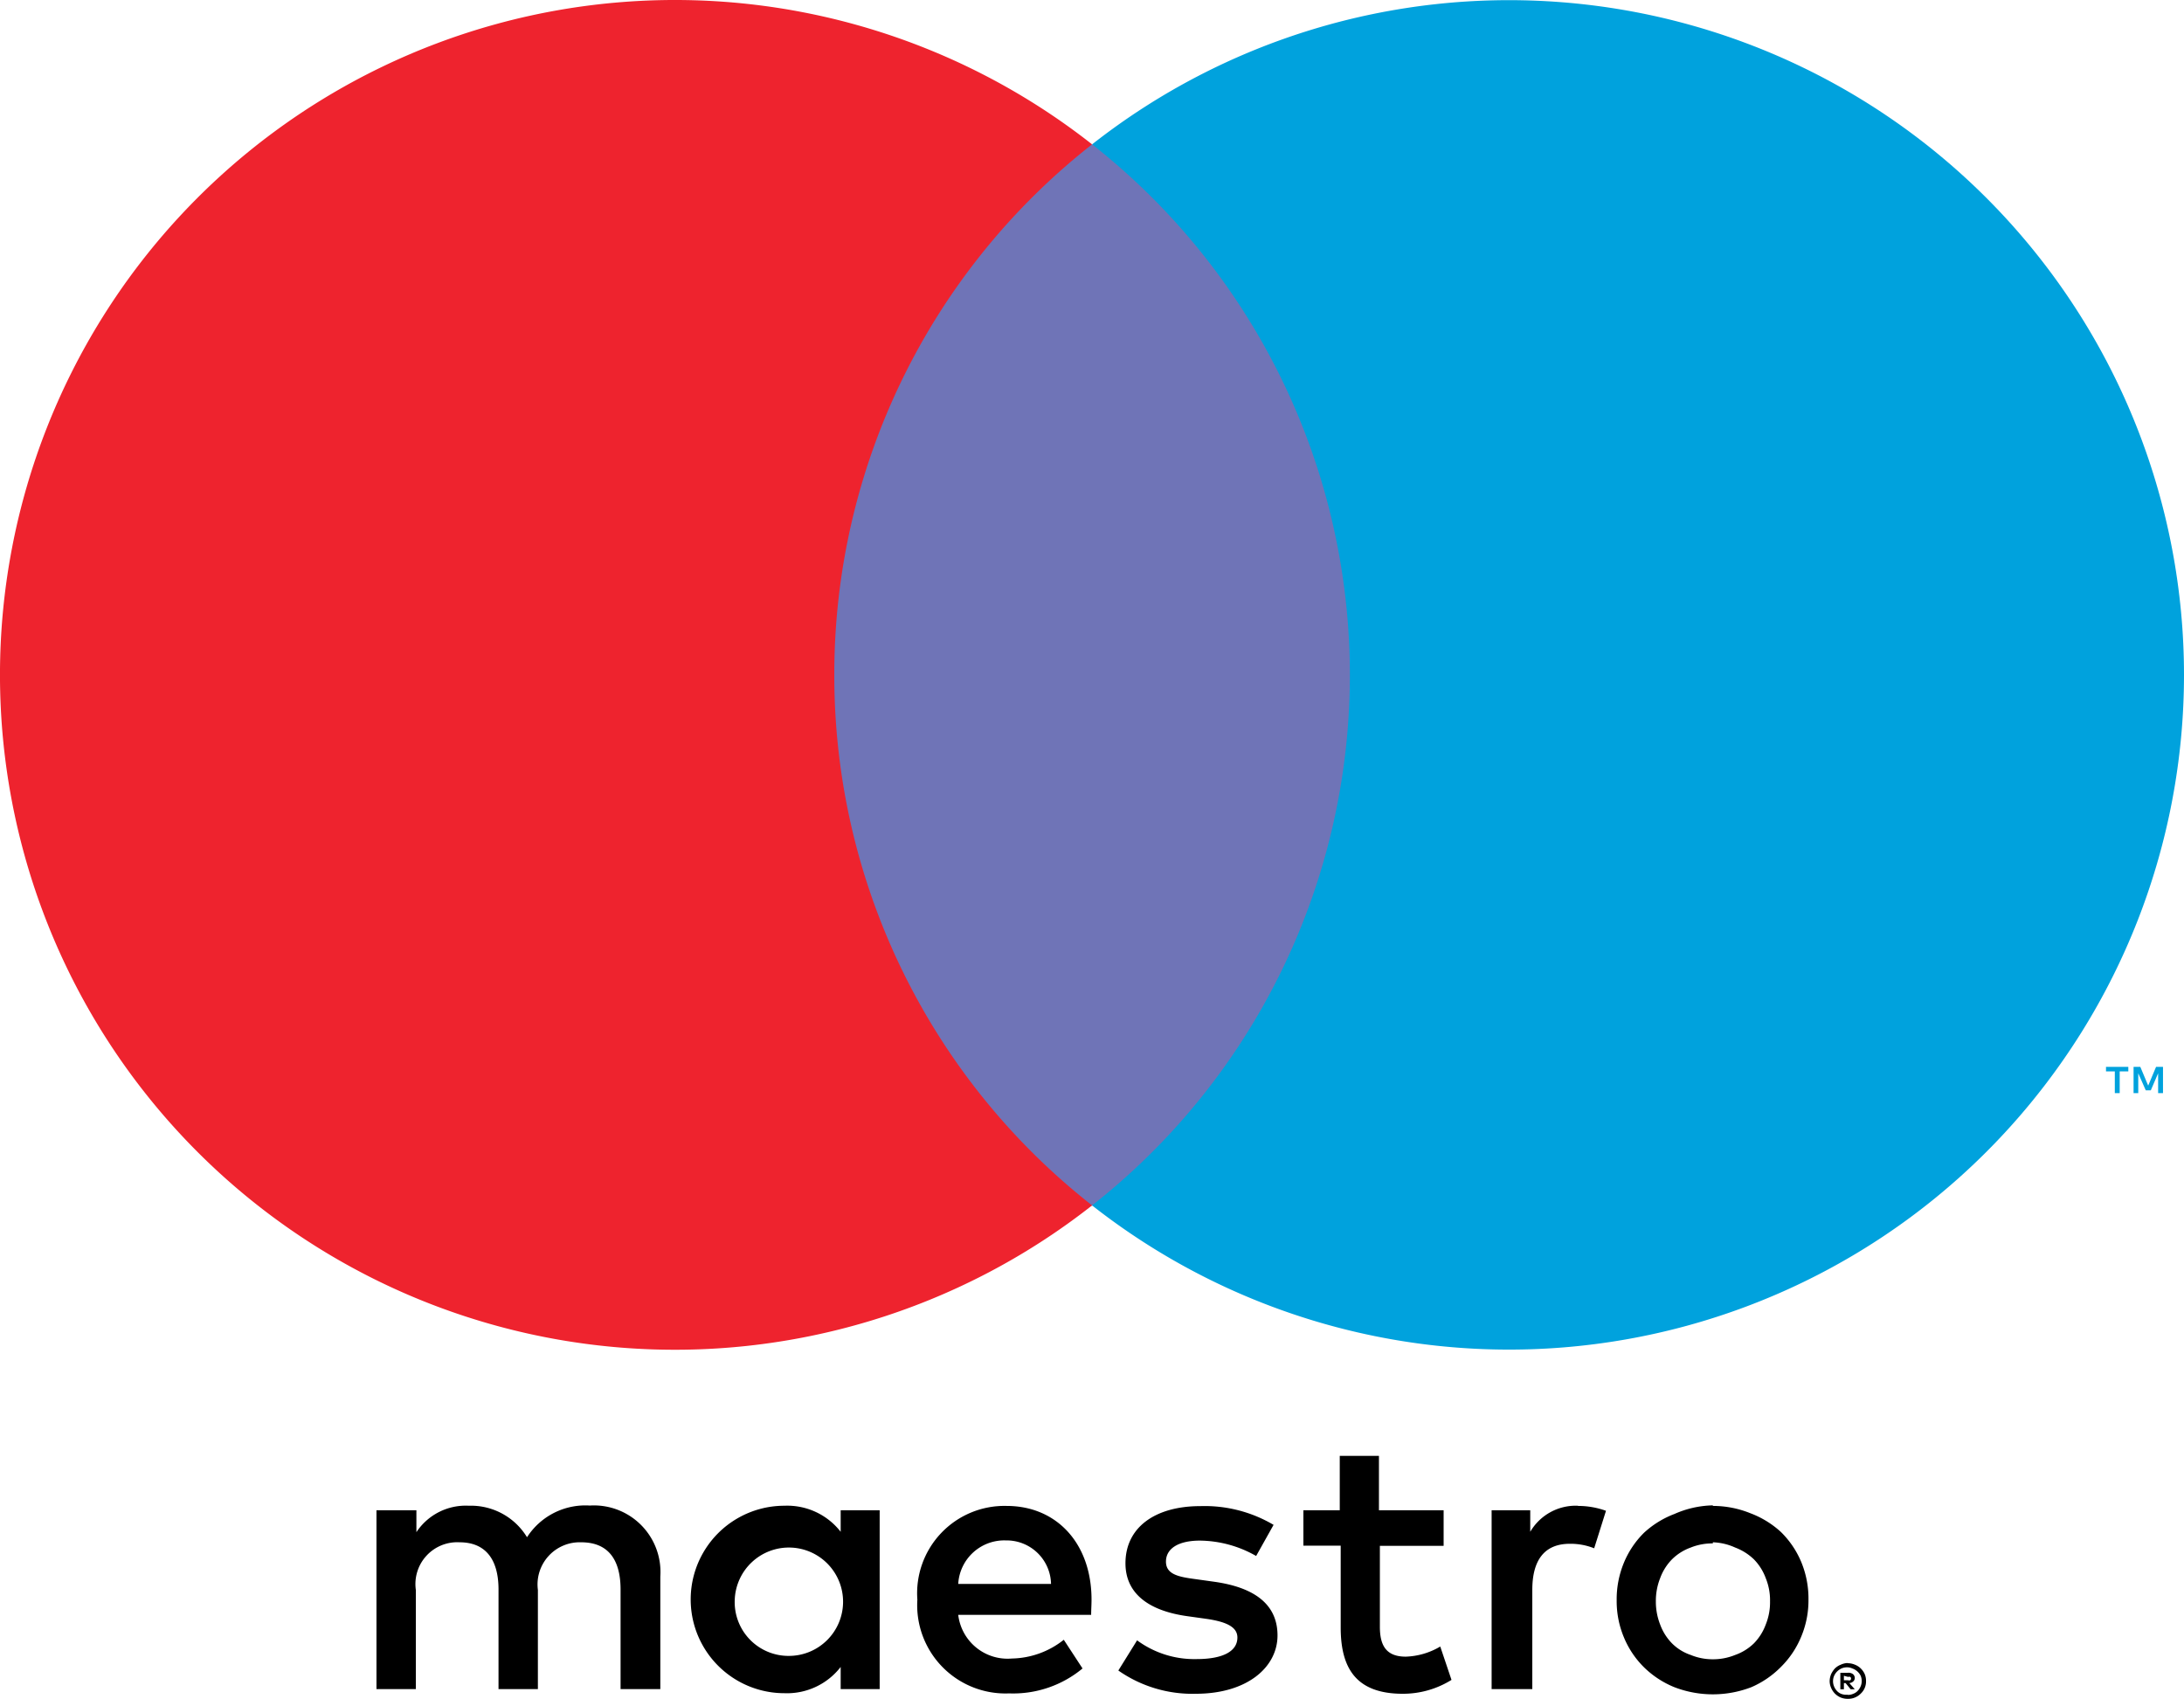 <svg xmlns="http://www.w3.org/2000/svg" viewBox="0 0 116.49 90.61"><defs><style>.cls-1{fill:#6f74b7;}.cls-2{fill:#ee232e;}.cls-3{fill:#00a2dd;}</style></defs><g id="Слой_2" data-name="Слой 2"><g id="Layer_1" data-name="Layer 1"><path d="M35.22,90.1v-6a3.55,3.55,0,0,0-3.76-3.79A3.7,3.7,0,0,0,28.11,82,3.5,3.5,0,0,0,25,80.32a3.15,3.15,0,0,0-2.79,1.41V80.56H20.08V90.1h2.1V84.81a2.23,2.23,0,0,1,2.33-2.54c1.38,0,2.08.9,2.08,2.52V90.1h2.1V84.81A2.25,2.25,0,0,1,31,82.27c1.42,0,2.1.9,2.1,2.52V90.1Zm11.7-4.77V80.56H44.84v1.15a3.61,3.61,0,0,0-3-1.39,5,5,0,0,0,0,10,3.62,3.62,0,0,0,3-1.4V90.1h2.08Zm-7.73,0a2.89,2.89,0,1,1,2.9,3A2.87,2.87,0,0,1,39.19,85.33Zm52.17-5a5.31,5.31,0,0,1,2,.39,5,5,0,0,1,1.63,1,4.87,4.87,0,0,1,1.08,1.59,5.09,5.09,0,0,1,.39,2,5,5,0,0,1-.39,2A4.87,4.87,0,0,1,95,88.91,5,5,0,0,1,93.41,90a5.72,5.72,0,0,1-4.1,0,5,5,0,0,1-1.62-1.06,4.84,4.84,0,0,1-1.07-1.59,5,5,0,0,1-.39-2,5.09,5.09,0,0,1,.39-2,4.84,4.84,0,0,1,1.07-1.59,5,5,0,0,1,1.62-1A5.31,5.31,0,0,1,91.36,80.3Zm0,2a3.06,3.06,0,0,0-1.18.22,2.72,2.72,0,0,0-1,.63,2.81,2.81,0,0,0-.63,1,3.3,3.3,0,0,0-.23,1.24,3.34,3.34,0,0,0,.23,1.24,2.81,2.81,0,0,0,.63,1,2.57,2.57,0,0,0,1,.62,3.06,3.06,0,0,0,1.18.23,3.11,3.11,0,0,0,1.19-.23,2.74,2.74,0,0,0,1-.62,2.81,2.81,0,0,0,.63-1,3.15,3.15,0,0,0,.23-1.24,3.11,3.11,0,0,0-.23-1.24,2.81,2.81,0,0,0-.63-1,2.92,2.92,0,0,0-1-.63A3.11,3.11,0,0,0,91.36,82.27ZM58.22,85.33c0-3-1.86-5-4.53-5a4.66,4.66,0,0,0-4.76,5,4.71,4.71,0,0,0,4.9,5A5.79,5.79,0,0,0,57.74,89l-1-1.53a4.58,4.58,0,0,1-2.77,1,2.65,2.65,0,0,1-2.86-2.33h7.09C58.2,85.87,58.22,85.61,58.22,85.33Zm-7.11-.84a2.46,2.46,0,0,1,2.54-2.32,2.37,2.37,0,0,1,2.41,2.32ZM67,83a6.16,6.16,0,0,0-3-.82c-1.14,0-1.81.42-1.81,1.12s.71.82,1.61.94l1,.14c2.08.3,3.34,1.18,3.34,2.86s-1.6,3.11-4.36,3.11a6.89,6.89,0,0,1-4.13-1.24l1-1.61a5.15,5.15,0,0,0,3.17,1c1.42,0,2.18-.42,2.18-1.15,0-.54-.54-.84-1.68-1l-1-.14c-2.13-.3-3.29-1.26-3.29-2.82,0-1.9,1.56-3.05,4-3.05a7.23,7.23,0,0,1,3.9,1Zm10-.54h-3.4v4.32c0,1,.34,1.59,1.38,1.59a3.84,3.84,0,0,0,1.84-.54l.6,1.78a4.89,4.89,0,0,1-2.6.74c-2.45,0-3.31-1.32-3.31-3.53V82.45H69.52V80.56h1.94v-2.9h2.09v2.9H77Zm7.19-2.13a4.39,4.39,0,0,1,1.47.26l-.63,2a3.39,3.39,0,0,0-1.3-.24c-1.36,0-2,.88-2,2.46V90.1H79.56V80.56h2.06v1.15a2.81,2.81,0,0,1,2.52-1.39Zm14.38,8.39a1,1,0,0,1,.37.08.92.92,0,0,1,.31.2,1,1,0,0,1,.21.3.94.94,0,0,1,.07.37.88.88,0,0,1-.28.67.93.93,0,0,1-.68.28,1,1,0,0,1-.39-.07,1,1,0,0,1-.31-.21,1,1,0,0,1-.2-.3.91.91,0,0,1-.08-.37,1,1,0,0,1,.08-.37,1.21,1.21,0,0,1,.2-.3.92.92,0,0,1,.31-.2A1,1,0,0,1,98.52,88.71Zm0,1.69a.67.67,0,0,0,.28-.06.61.61,0,0,0,.23-.15.78.78,0,0,0,.16-.24.73.73,0,0,0,0-.58A.79.79,0,0,0,98.8,89a.67.67,0,0,0-.28-.06.73.73,0,0,0-.3.06.79.79,0,0,0-.39.39.73.73,0,0,0,0,.58.78.78,0,0,0,.16.24.61.61,0,0,0,.23.15A.73.73,0,0,0,98.52,90.4Zm0-1.18a.4.4,0,0,1,.26.07.27.27,0,0,1,.1.21.25.25,0,0,1-.08.18.34.34,0,0,1-.21.09l.29.33h-.22l-.27-.33h-.09v.33h-.19v-.88Zm-.22.16v.24h.22a.21.21,0,0,0,.12,0,.12.12,0,0,0,0-.18.21.21,0,0,0-.12,0Z"/><rect class="cls-1" x="42.5" y="7.7" width="31.5" height="56.61"/><path class="cls-2" d="M44.5,36A35.91,35.91,0,0,1,58.25,7.7a36,36,0,1,0,0,56.6A35.91,35.91,0,0,1,44.5,36Z"/><path class="cls-3" d="M113.06,58.31V57.15h.46v-.24h-1.19v.24h.47v1.16Zm2.31,0v-1.4H115l-.42,1-.42-1h-.36v1.4h.25V57.25l.4.91h.27l.39-.91v1.06Z"/><path class="cls-3" d="M116.49,36A36,36,0,0,1,58.25,64.3a36,36,0,0,0,0-56.6A36,36,0,0,1,116.49,36Z"/></g></g></svg>